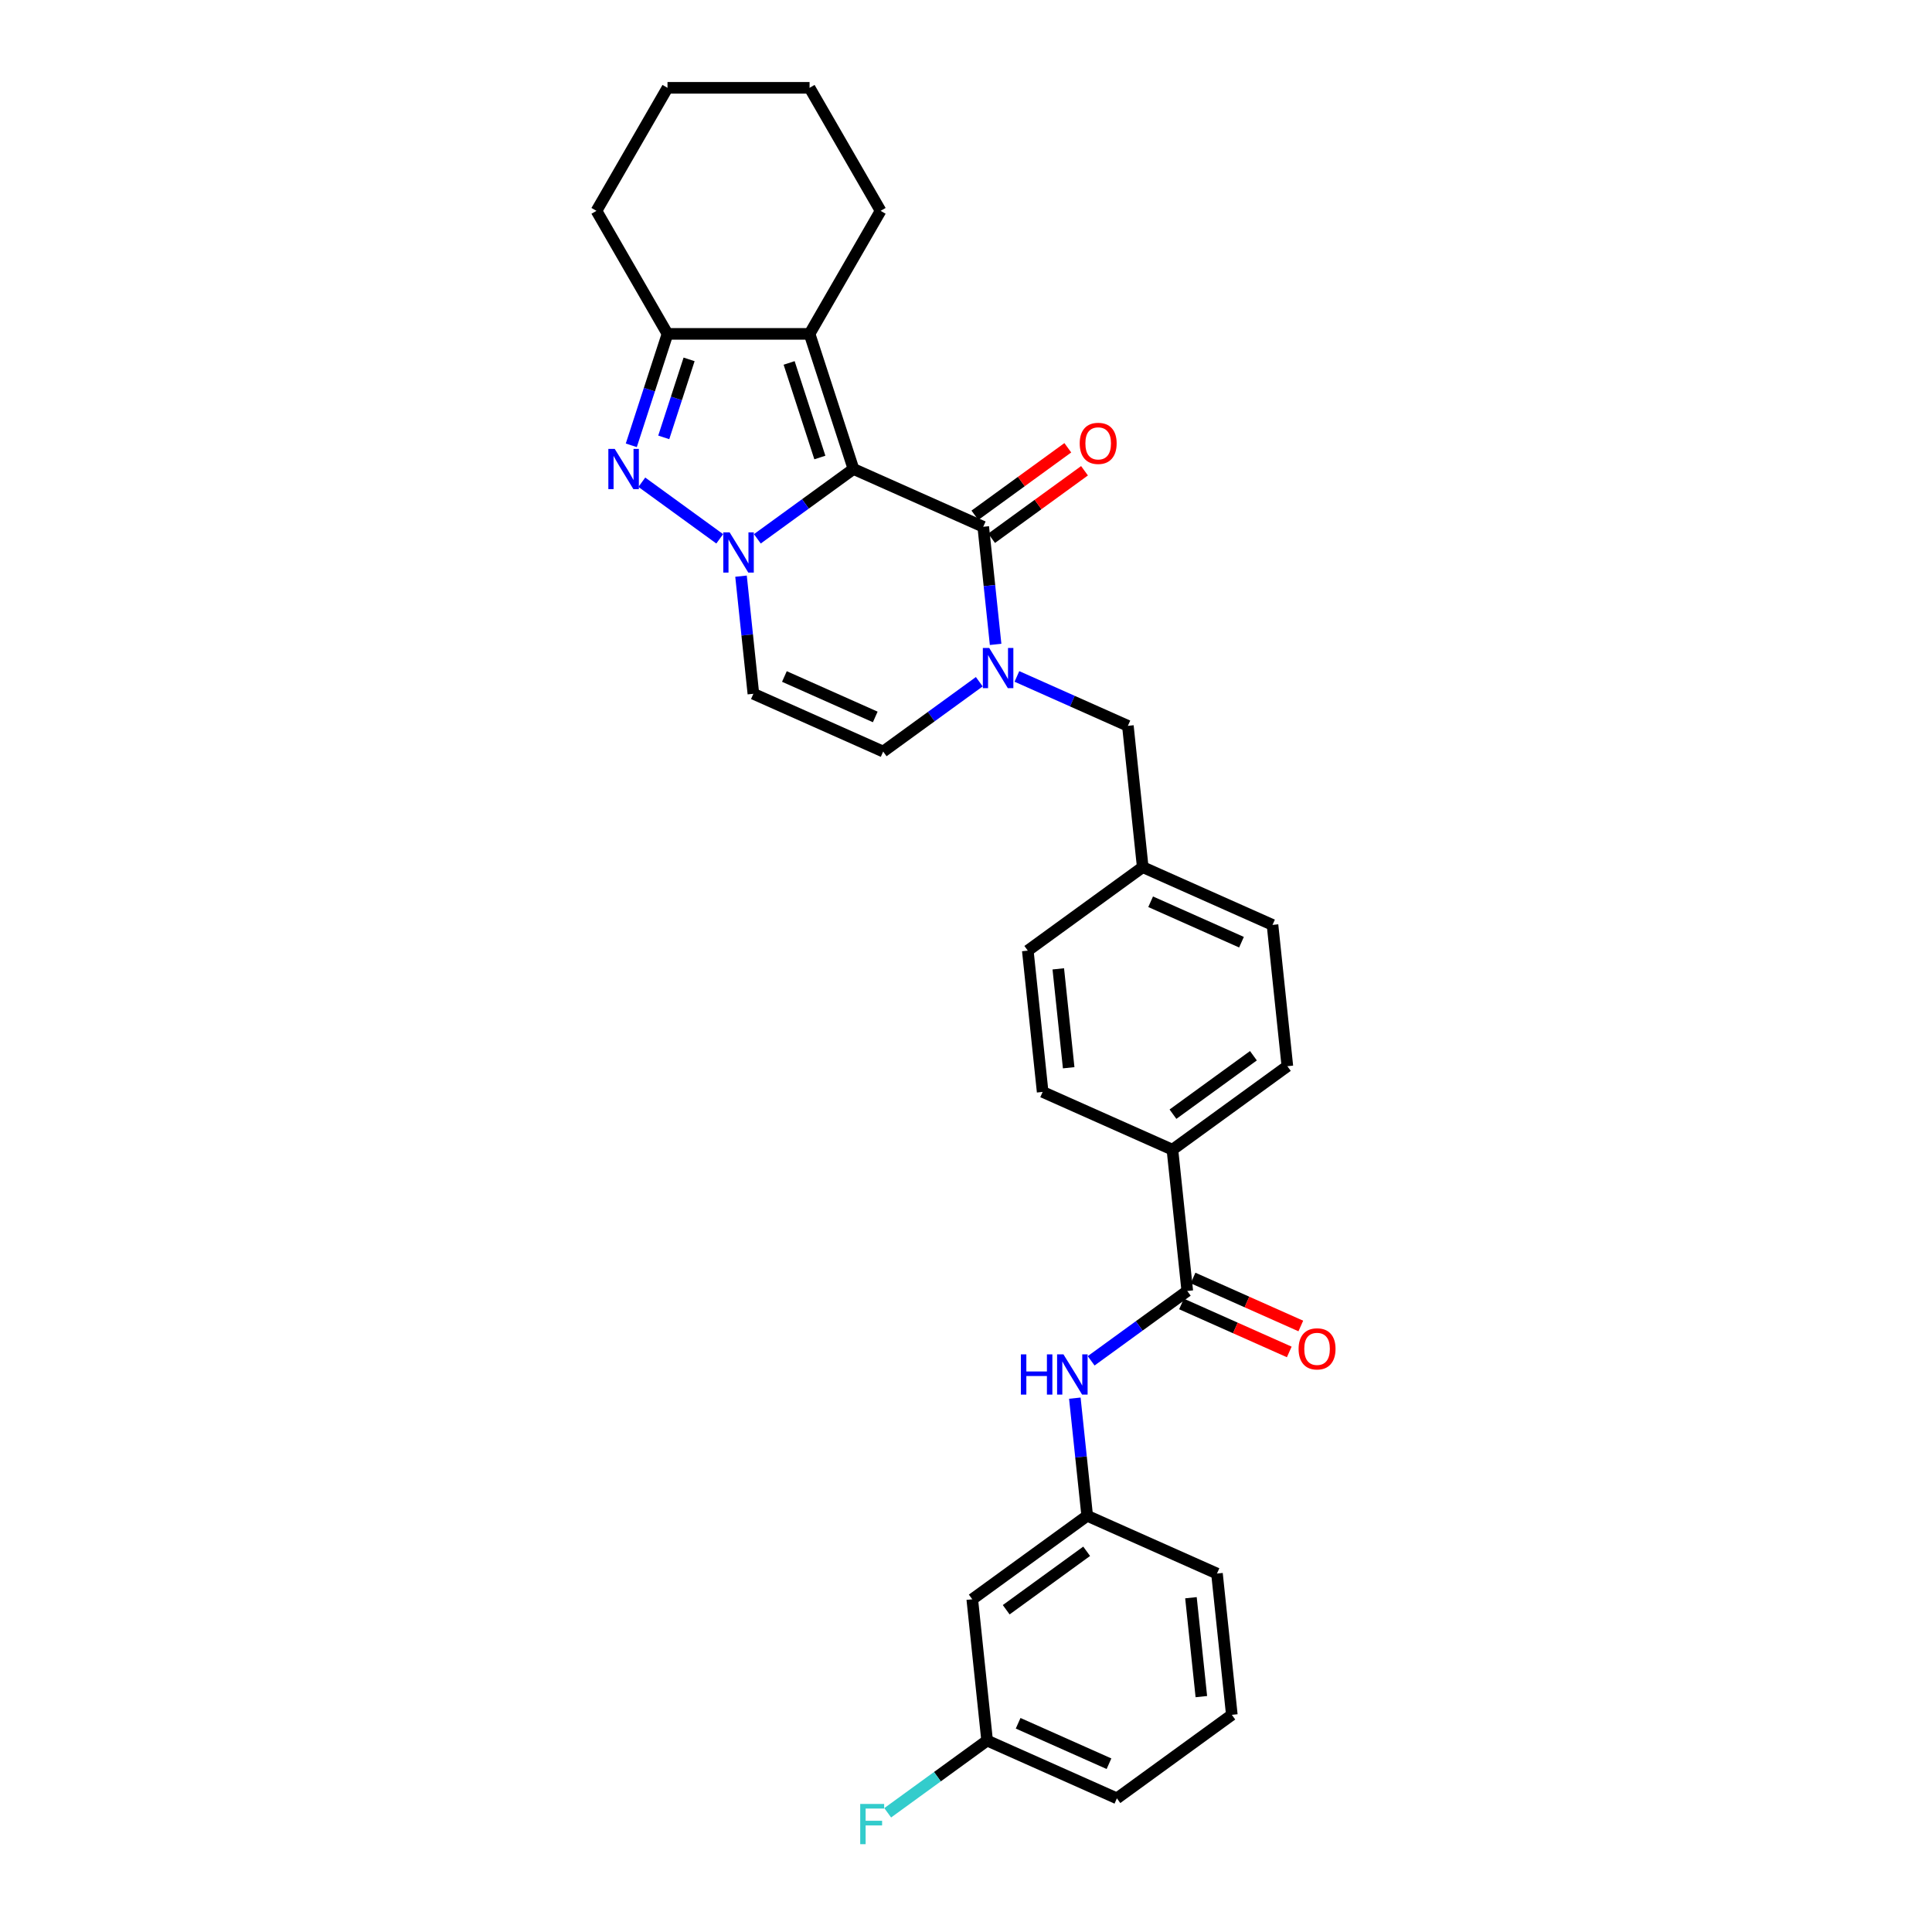 <?xml version='1.0' encoding='iso-8859-1'?>
<svg version='1.1' baseProfile='full'
              xmlns='http://www.w3.org/2000/svg'
                      xmlns:rdkit='http://www.rdkit.org/xml'
                      xmlns:xlink='http://www.w3.org/1999/xlink'
                  xml:space='preserve'
width='1000px' height='1000px' viewBox='0 0 1000 1000'>
<!-- END OF HEADER -->
<rect style='opacity:1.0;fill:#FFFFFF;stroke:none' width='1000' height='1000' x='0' y='0'> </rect>
<path class='bond-0' d='M 441.753,242.749 L 416.876,260.823' style='fill:none;fill-rule:evenodd;stroke:#000000;stroke-width:6px;stroke-linecap:butt;stroke-linejoin:miter;stroke-opacity:1' />
<path class='bond-0' d='M 416.876,260.823 L 392,278.897' style='fill:none;fill-rule:evenodd;stroke:#0000FF;stroke-width:6px;stroke-linecap:butt;stroke-linejoin:miter;stroke-opacity:1' />
<path class='bond-1' d='M 441.753,242.749 L 508.928,272.657' style='fill:none;fill-rule:evenodd;stroke:#000000;stroke-width:6px;stroke-linecap:butt;stroke-linejoin:miter;stroke-opacity:1' />
<path class='bond-2' d='M 441.753,242.749 L 419.03,172.816' style='fill:none;fill-rule:evenodd;stroke:#000000;stroke-width:6px;stroke-linecap:butt;stroke-linejoin:miter;stroke-opacity:1' />
<path class='bond-2' d='M 424.358,236.804 L 408.452,187.85' style='fill:none;fill-rule:evenodd;stroke:#000000;stroke-width:6px;stroke-linecap:butt;stroke-linejoin:miter;stroke-opacity:1' />
<path class='bond-3' d='M 372.529,278.897 L 332.21,249.604' style='fill:none;fill-rule:evenodd;stroke:#0000FF;stroke-width:6px;stroke-linecap:butt;stroke-linejoin:miter;stroke-opacity:1' />
<path class='bond-4' d='M 383.552,298.22 L 386.751,328.66' style='fill:none;fill-rule:evenodd;stroke:#0000FF;stroke-width:6px;stroke-linecap:butt;stroke-linejoin:miter;stroke-opacity:1' />
<path class='bond-4' d='M 386.751,328.66 L 389.95,359.099' style='fill:none;fill-rule:evenodd;stroke:#000000;stroke-width:6px;stroke-linecap:butt;stroke-linejoin:miter;stroke-opacity:1' />
<path class='bond-5' d='M 508.928,272.657 L 512.127,303.097' style='fill:none;fill-rule:evenodd;stroke:#000000;stroke-width:6px;stroke-linecap:butt;stroke-linejoin:miter;stroke-opacity:1' />
<path class='bond-5' d='M 512.127,303.097 L 515.326,333.536' style='fill:none;fill-rule:evenodd;stroke:#0000FF;stroke-width:6px;stroke-linecap:butt;stroke-linejoin:miter;stroke-opacity:1' />
<path class='bond-6' d='M 513.25,278.606 L 537.296,261.136' style='fill:none;fill-rule:evenodd;stroke:#000000;stroke-width:6px;stroke-linecap:butt;stroke-linejoin:miter;stroke-opacity:1' />
<path class='bond-6' d='M 537.296,261.136 L 561.341,243.666' style='fill:none;fill-rule:evenodd;stroke:#FF0000;stroke-width:6px;stroke-linecap:butt;stroke-linejoin:miter;stroke-opacity:1' />
<path class='bond-6' d='M 504.606,266.708 L 528.651,249.238' style='fill:none;fill-rule:evenodd;stroke:#000000;stroke-width:6px;stroke-linecap:butt;stroke-linejoin:miter;stroke-opacity:1' />
<path class='bond-6' d='M 528.651,249.238 L 552.697,231.768' style='fill:none;fill-rule:evenodd;stroke:#FF0000;stroke-width:6px;stroke-linecap:butt;stroke-linejoin:miter;stroke-opacity:1' />
<path class='bond-7' d='M 326.756,230.499 L 336.127,201.657' style='fill:none;fill-rule:evenodd;stroke:#0000FF;stroke-width:6px;stroke-linecap:butt;stroke-linejoin:miter;stroke-opacity:1' />
<path class='bond-7' d='M 336.127,201.657 L 345.498,172.816' style='fill:none;fill-rule:evenodd;stroke:#000000;stroke-width:6px;stroke-linecap:butt;stroke-linejoin:miter;stroke-opacity:1' />
<path class='bond-7' d='M 343.554,226.391 L 350.114,206.202' style='fill:none;fill-rule:evenodd;stroke:#0000FF;stroke-width:6px;stroke-linecap:butt;stroke-linejoin:miter;stroke-opacity:1' />
<path class='bond-7' d='M 350.114,206.202 L 356.674,186.013' style='fill:none;fill-rule:evenodd;stroke:#000000;stroke-width:6px;stroke-linecap:butt;stroke-linejoin:miter;stroke-opacity:1' />
<path class='bond-8' d='M 419.03,172.816 L 345.498,172.816' style='fill:none;fill-rule:evenodd;stroke:#000000;stroke-width:6px;stroke-linecap:butt;stroke-linejoin:miter;stroke-opacity:1' />
<path class='bond-9' d='M 419.03,172.816 L 455.796,109.135' style='fill:none;fill-rule:evenodd;stroke:#000000;stroke-width:6px;stroke-linecap:butt;stroke-linejoin:miter;stroke-opacity:1' />
<path class='bond-10' d='M 506.878,352.86 L 482.002,370.934' style='fill:none;fill-rule:evenodd;stroke:#0000FF;stroke-width:6px;stroke-linecap:butt;stroke-linejoin:miter;stroke-opacity:1' />
<path class='bond-10' d='M 482.002,370.934 L 457.125,389.007' style='fill:none;fill-rule:evenodd;stroke:#000000;stroke-width:6px;stroke-linecap:butt;stroke-linejoin:miter;stroke-opacity:1' />
<path class='bond-11' d='M 526.35,350.121 L 555.069,362.908' style='fill:none;fill-rule:evenodd;stroke:#0000FF;stroke-width:6px;stroke-linecap:butt;stroke-linejoin:miter;stroke-opacity:1' />
<path class='bond-11' d='M 555.069,362.908 L 583.789,375.695' style='fill:none;fill-rule:evenodd;stroke:#000000;stroke-width:6px;stroke-linecap:butt;stroke-linejoin:miter;stroke-opacity:1' />
<path class='bond-12' d='M 345.498,172.816 L 308.732,109.135' style='fill:none;fill-rule:evenodd;stroke:#000000;stroke-width:6px;stroke-linecap:butt;stroke-linejoin:miter;stroke-opacity:1' />
<path class='bond-13' d='M 389.95,359.099 L 457.125,389.007' style='fill:none;fill-rule:evenodd;stroke:#000000;stroke-width:6px;stroke-linecap:butt;stroke-linejoin:miter;stroke-opacity:1' />
<path class='bond-13' d='M 406.008,350.151 L 453.031,371.086' style='fill:none;fill-rule:evenodd;stroke:#000000;stroke-width:6px;stroke-linecap:butt;stroke-linejoin:miter;stroke-opacity:1' />
<path class='bond-14' d='M 614.534,668.212 L 606.848,595.082' style='fill:none;fill-rule:evenodd;stroke:#000000;stroke-width:6px;stroke-linecap:butt;stroke-linejoin:miter;stroke-opacity:1' />
<path class='bond-15' d='M 614.534,668.212 L 589.657,686.285' style='fill:none;fill-rule:evenodd;stroke:#000000;stroke-width:6px;stroke-linecap:butt;stroke-linejoin:miter;stroke-opacity:1' />
<path class='bond-15' d='M 589.657,686.285 L 564.781,704.359' style='fill:none;fill-rule:evenodd;stroke:#0000FF;stroke-width:6px;stroke-linecap:butt;stroke-linejoin:miter;stroke-opacity:1' />
<path class='bond-16' d='M 611.543,674.929 L 639.432,687.346' style='fill:none;fill-rule:evenodd;stroke:#000000;stroke-width:6px;stroke-linecap:butt;stroke-linejoin:miter;stroke-opacity:1' />
<path class='bond-16' d='M 639.432,687.346 L 667.32,699.763' style='fill:none;fill-rule:evenodd;stroke:#FF0000;stroke-width:6px;stroke-linecap:butt;stroke-linejoin:miter;stroke-opacity:1' />
<path class='bond-16' d='M 617.525,661.494 L 645.413,673.911' style='fill:none;fill-rule:evenodd;stroke:#000000;stroke-width:6px;stroke-linecap:butt;stroke-linejoin:miter;stroke-opacity:1' />
<path class='bond-16' d='M 645.413,673.911 L 673.302,686.328' style='fill:none;fill-rule:evenodd;stroke:#FF0000;stroke-width:6px;stroke-linecap:butt;stroke-linejoin:miter;stroke-opacity:1' />
<path class='bond-17' d='M 556.333,723.683 L 559.532,754.123' style='fill:none;fill-rule:evenodd;stroke:#0000FF;stroke-width:6px;stroke-linecap:butt;stroke-linejoin:miter;stroke-opacity:1' />
<path class='bond-17' d='M 559.532,754.123 L 562.731,784.562' style='fill:none;fill-rule:evenodd;stroke:#000000;stroke-width:6px;stroke-linecap:butt;stroke-linejoin:miter;stroke-opacity:1' />
<path class='bond-18' d='M 583.789,375.695 L 591.475,448.824' style='fill:none;fill-rule:evenodd;stroke:#000000;stroke-width:6px;stroke-linecap:butt;stroke-linejoin:miter;stroke-opacity:1' />
<path class='bond-19' d='M 606.848,595.082 L 666.336,551.861' style='fill:none;fill-rule:evenodd;stroke:#000000;stroke-width:6px;stroke-linecap:butt;stroke-linejoin:miter;stroke-opacity:1' />
<path class='bond-19' d='M 607.127,576.701 L 648.769,546.447' style='fill:none;fill-rule:evenodd;stroke:#000000;stroke-width:6px;stroke-linecap:butt;stroke-linejoin:miter;stroke-opacity:1' />
<path class='bond-20' d='M 606.848,595.082 L 539.673,565.174' style='fill:none;fill-rule:evenodd;stroke:#000000;stroke-width:6px;stroke-linecap:butt;stroke-linejoin:miter;stroke-opacity:1' />
<path class='bond-21' d='M 562.731,784.562 L 503.243,827.783' style='fill:none;fill-rule:evenodd;stroke:#000000;stroke-width:6px;stroke-linecap:butt;stroke-linejoin:miter;stroke-opacity:1' />
<path class='bond-21' d='M 562.452,802.943 L 520.81,833.198' style='fill:none;fill-rule:evenodd;stroke:#000000;stroke-width:6px;stroke-linecap:butt;stroke-linejoin:miter;stroke-opacity:1' />
<path class='bond-22' d='M 562.731,784.562 L 629.906,814.47' style='fill:none;fill-rule:evenodd;stroke:#000000;stroke-width:6px;stroke-linecap:butt;stroke-linejoin:miter;stroke-opacity:1' />
<path class='bond-23' d='M 503.243,827.783 L 510.929,900.912' style='fill:none;fill-rule:evenodd;stroke:#000000;stroke-width:6px;stroke-linecap:butt;stroke-linejoin:miter;stroke-opacity:1' />
<path class='bond-24' d='M 666.336,551.861 L 658.65,478.732' style='fill:none;fill-rule:evenodd;stroke:#000000;stroke-width:6px;stroke-linecap:butt;stroke-linejoin:miter;stroke-opacity:1' />
<path class='bond-25' d='M 539.673,565.174 L 531.986,492.045' style='fill:none;fill-rule:evenodd;stroke:#000000;stroke-width:6px;stroke-linecap:butt;stroke-linejoin:miter;stroke-opacity:1' />
<path class='bond-25' d='M 553.146,552.668 L 547.765,501.477' style='fill:none;fill-rule:evenodd;stroke:#000000;stroke-width:6px;stroke-linecap:butt;stroke-linejoin:miter;stroke-opacity:1' />
<path class='bond-26' d='M 591.475,448.824 L 531.986,492.045' style='fill:none;fill-rule:evenodd;stroke:#000000;stroke-width:6px;stroke-linecap:butt;stroke-linejoin:miter;stroke-opacity:1' />
<path class='bond-27' d='M 591.475,448.824 L 658.65,478.732' style='fill:none;fill-rule:evenodd;stroke:#000000;stroke-width:6px;stroke-linecap:butt;stroke-linejoin:miter;stroke-opacity:1' />
<path class='bond-27' d='M 595.57,466.745 L 642.592,487.681' style='fill:none;fill-rule:evenodd;stroke:#000000;stroke-width:6px;stroke-linecap:butt;stroke-linejoin:miter;stroke-opacity:1' />
<path class='bond-28' d='M 510.929,900.912 L 485.199,919.606' style='fill:none;fill-rule:evenodd;stroke:#000000;stroke-width:6px;stroke-linecap:butt;stroke-linejoin:miter;stroke-opacity:1' />
<path class='bond-28' d='M 485.199,919.606 L 459.47,938.299' style='fill:none;fill-rule:evenodd;stroke:#33CCCC;stroke-width:6px;stroke-linecap:butt;stroke-linejoin:miter;stroke-opacity:1' />
<path class='bond-29' d='M 510.929,900.912 L 578.104,930.82' style='fill:none;fill-rule:evenodd;stroke:#000000;stroke-width:6px;stroke-linecap:butt;stroke-linejoin:miter;stroke-opacity:1' />
<path class='bond-29' d='M 526.987,891.963 L 574.009,912.899' style='fill:none;fill-rule:evenodd;stroke:#000000;stroke-width:6px;stroke-linecap:butt;stroke-linejoin:miter;stroke-opacity:1' />
<path class='bond-30' d='M 455.796,109.135 L 419.03,45.455' style='fill:none;fill-rule:evenodd;stroke:#000000;stroke-width:6px;stroke-linecap:butt;stroke-linejoin:miter;stroke-opacity:1' />
<path class='bond-31' d='M 308.732,109.135 L 345.498,45.455' style='fill:none;fill-rule:evenodd;stroke:#000000;stroke-width:6px;stroke-linecap:butt;stroke-linejoin:miter;stroke-opacity:1' />
<path class='bond-32' d='M 637.592,887.599 L 629.906,814.47' style='fill:none;fill-rule:evenodd;stroke:#000000;stroke-width:6px;stroke-linecap:butt;stroke-linejoin:miter;stroke-opacity:1' />
<path class='bond-32' d='M 621.814,878.167 L 616.433,826.977' style='fill:none;fill-rule:evenodd;stroke:#000000;stroke-width:6px;stroke-linecap:butt;stroke-linejoin:miter;stroke-opacity:1' />
<path class='bond-33' d='M 637.592,887.599 L 578.104,930.82' style='fill:none;fill-rule:evenodd;stroke:#000000;stroke-width:6px;stroke-linecap:butt;stroke-linejoin:miter;stroke-opacity:1' />
<path class='bond-34' d='M 419.03,45.455 L 345.498,45.455' style='fill:none;fill-rule:evenodd;stroke:#000000;stroke-width:6px;stroke-linecap:butt;stroke-linejoin:miter;stroke-opacity:1' />
<path  class='atom-1' d='M 377.661 275.558
L 384.485 286.588
Q 385.161 287.676, 386.25 289.647
Q 387.338 291.617, 387.397 291.735
L 387.397 275.558
L 390.162 275.558
L 390.162 296.382
L 387.309 296.382
L 379.985 284.323
Q 379.132 282.911, 378.22 281.293
Q 377.338 279.676, 377.073 279.176
L 377.073 296.382
L 374.367 296.382
L 374.367 275.558
L 377.661 275.558
' fill='#0000FF'/>
<path  class='atom-3' d='M 318.172 232.337
L 324.996 243.367
Q 325.673 244.455, 326.761 246.426
Q 327.849 248.396, 327.908 248.514
L 327.908 232.337
L 330.673 232.337
L 330.673 253.161
L 327.82 253.161
L 320.496 241.102
Q 319.643 239.69, 318.731 238.072
Q 317.849 236.455, 317.584 235.955
L 317.584 253.161
L 314.878 253.161
L 314.878 232.337
L 318.172 232.337
' fill='#0000FF'/>
<path  class='atom-5' d='M 512.011 335.374
L 518.835 346.404
Q 519.511 347.492, 520.599 349.463
Q 521.688 351.434, 521.747 351.551
L 521.747 335.374
L 524.511 335.374
L 524.511 356.199
L 521.658 356.199
L 514.335 344.139
Q 513.482 342.727, 512.57 341.11
Q 511.687 339.492, 511.423 338.992
L 511.423 356.199
L 508.717 356.199
L 508.717 335.374
L 512.011 335.374
' fill='#0000FF'/>
<path  class='atom-10' d='M 528.412 701.021
L 531.235 701.021
L 531.235 709.874
L 541.883 709.874
L 541.883 701.021
L 544.706 701.021
L 544.706 721.845
L 541.883 721.845
L 541.883 712.227
L 531.235 712.227
L 531.235 721.845
L 528.412 721.845
L 528.412 701.021
' fill='#0000FF'/>
<path  class='atom-10' d='M 550.442 701.021
L 557.266 712.05
Q 557.942 713.139, 559.03 715.109
Q 560.119 717.08, 560.178 717.198
L 560.178 701.021
L 562.942 701.021
L 562.942 721.845
L 560.089 721.845
L 552.766 709.786
Q 551.913 708.374, 551.001 706.756
Q 550.118 705.138, 549.854 704.638
L 549.854 721.845
L 547.148 721.845
L 547.148 701.021
L 550.442 701.021
' fill='#0000FF'/>
<path  class='atom-13' d='M 558.857 229.495
Q 558.857 224.495, 561.328 221.701
Q 563.799 218.906, 568.417 218.906
Q 573.034 218.906, 575.505 221.701
Q 577.976 224.495, 577.976 229.495
Q 577.976 234.554, 575.476 237.436
Q 572.976 240.289, 568.417 240.289
Q 563.828 240.289, 561.328 237.436
Q 558.857 234.583, 558.857 229.495
M 568.417 237.936
Q 571.593 237.936, 573.299 235.819
Q 575.034 233.672, 575.034 229.495
Q 575.034 225.407, 573.299 223.348
Q 571.593 221.259, 568.417 221.259
Q 565.24 221.259, 563.505 223.318
Q 561.799 225.377, 561.799 229.495
Q 561.799 233.701, 563.505 235.819
Q 565.24 237.936, 568.417 237.936
' fill='#FF0000'/>
<path  class='atom-15' d='M 672.149 698.179
Q 672.149 693.178, 674.62 690.384
Q 677.091 687.59, 681.709 687.59
Q 686.326 687.59, 688.797 690.384
Q 691.268 693.178, 691.268 698.179
Q 691.268 703.238, 688.768 706.12
Q 686.268 708.973, 681.709 708.973
Q 677.12 708.973, 674.62 706.12
Q 672.149 703.267, 672.149 698.179
M 681.709 706.62
Q 684.885 706.62, 686.591 704.502
Q 688.326 702.355, 688.326 698.179
Q 688.326 694.09, 686.591 692.031
Q 684.885 689.943, 681.709 689.943
Q 678.532 689.943, 676.797 692.002
Q 675.091 694.061, 675.091 698.179
Q 675.091 702.385, 676.797 704.502
Q 678.532 706.62, 681.709 706.62
' fill='#FF0000'/>
<path  class='atom-24' d='M 445.249 933.721
L 457.631 933.721
L 457.631 936.104
L 448.043 936.104
L 448.043 942.427
L 456.573 942.427
L 456.573 944.839
L 448.043 944.839
L 448.043 954.545
L 445.249 954.545
L 445.249 933.721
' fill='#33CCCC'/>
</svg>
